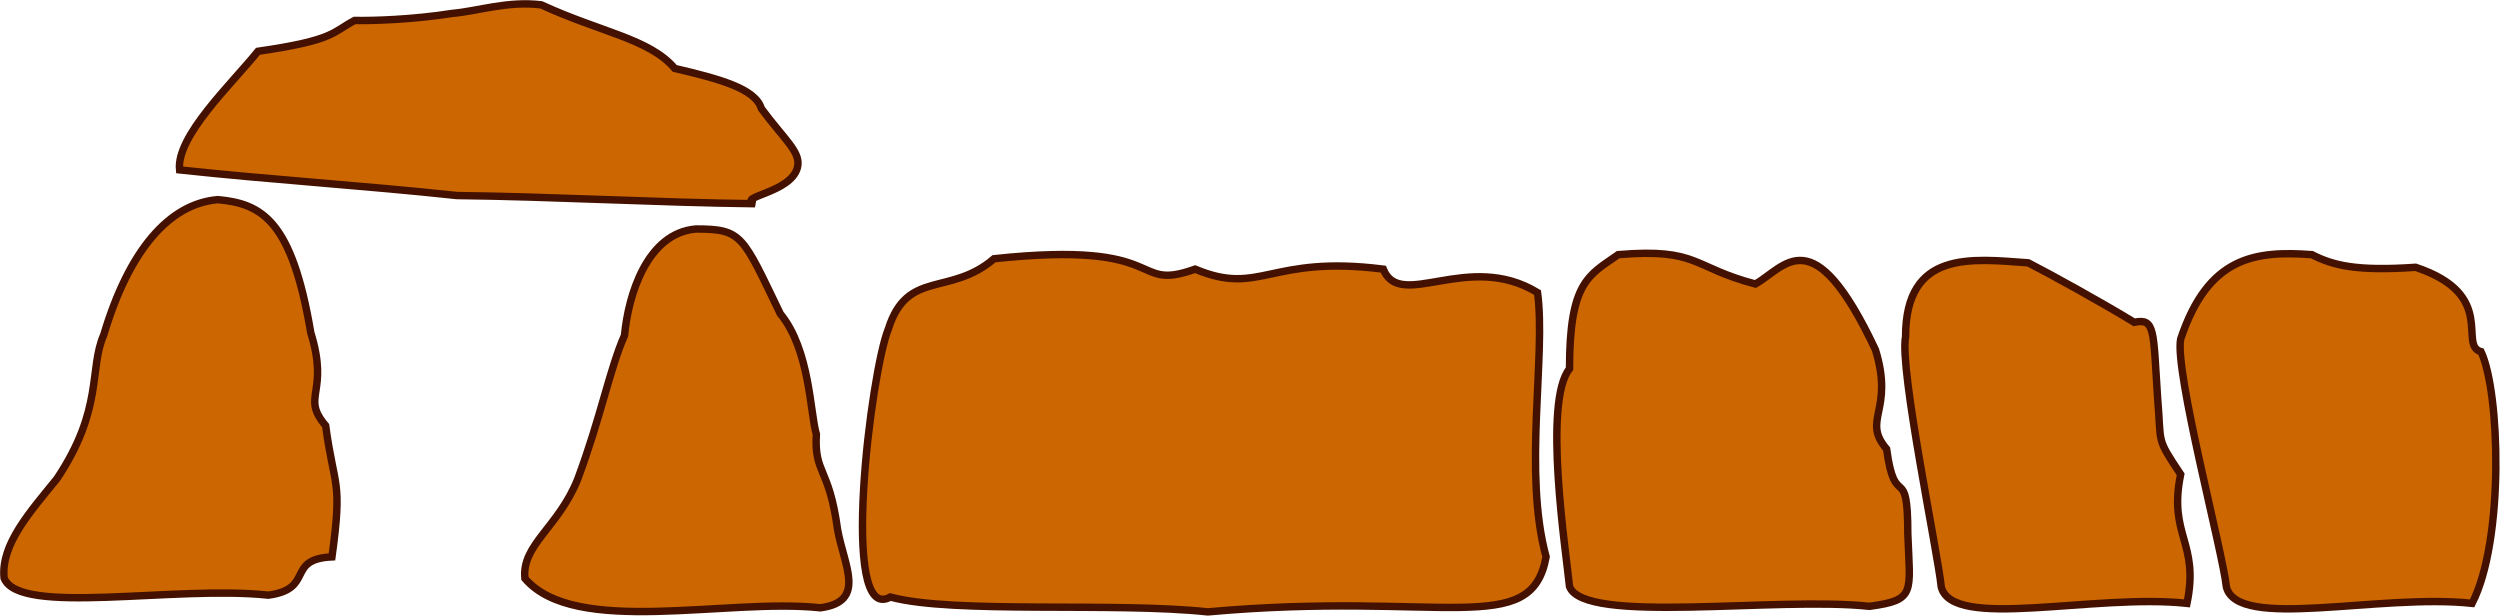 <svg version="1.2" viewBox="5452 12088 6725 1658" preserveAspectRatio="xMidYMid" stroke="#410" stroke-width="20" fill="#c60" xmlns="http://www.w3.org/2000/svg" xml:space="preserve">
     <path d="M 5935,12545 C 5926,12454 6074,12315 6146,12226 6353,12196 6345,12175 6406,12143 6454,12144 6561,12141 6669,12124 6738,12118 6817,12090 6908,12101 7068,12175 7199,12192 7267,12272 7386,12300 7484,12326 7500,12380 7563,12465 7608,12498 7597,12539 7579,12608 7431,12617 7483,12636 7221,12633 6943,12617 6681,12614 6430,12587 6186,12572 5935,12545 Z"/>
     <path d="M 5463,13643 C 5454,13552 5533,13465 5605,13376 5731,13188 5691,13080 5731,12989 5799,12761 5907,12636 6038,12625 6157,12636 6237,12681 6288,12983 6339,13148 6260,13153 6328,13233 6351,13404 6374,13375 6345,13586 6220,13592 6299,13672 6174,13689 5923,13662 5503,13746 5463,13643 Z"/>
     <path d="M 9674,13666 C 9665,13575 9602,13169 9674,13080 9674,12846 9725,12829 9805,12773 10021,12755 10003,12807 10174,12852 10254,12807 10328,12670 10497,13029 10548,13194 10459,13216 10527,13296 10550,13467 10584,13325 10584,13524 10590,13684 10606,13702 10481,13719 10230,13692 9714,13769 9674,13666 Z"/>
     <path d="M 7847,13694 C 7709,13772 7795,13085 7842,12972 7893,12812 8007,12886 8126,12784 8604,12733 8490,12875 8667,12812 8843,12886 8866,12773 9173,12812 9219,12926 9401,12761 9588,12875 9611,13046 9549,13359 9611,13586 9571,13808 9332,13677 8701,13734 8450,13707 8017,13740 7847,13694 Z"/>
     <path d="M 10674,13667 C 10665,13576 10561,13080 10578,12994 10578,12760 10755,12784 10908,12795 10965,12824 11108,12903 11193,12955 11250,12943 11244,12977 11256,13159 11267,13285 11250,13262 11318,13364 11284,13529 11369,13546 11335,13711 11084,13684 10704,13785 10674,13667 Z"/>
     <path d="M 11441,13667 C 11432,13576 11301,13086 11318,13000 11392,12778 11518,12762 11671,12773 11728,12802 11790,12818 11950,12807 12172,12881 12063,13017 12126,13034 12177,13142 12189,13541 12102,13711 11851,13684 11471,13785 11441,13667 Z"/>
     <path d="M 6864,13644 C 6855,13553 6954,13507 7006,13377 7068,13211 7092,13081 7132,12990 7142,12881 7193,12715 7324,12704 7449,12704 7449,12721 7551,12932 7631,13029 7631,13199 7648,13256 7642,13364 7682,13342 7705,13512 7722,13609 7784,13706 7659,13723 7408,13696 6999,13802 6864,13644 Z"/>
</svg>
